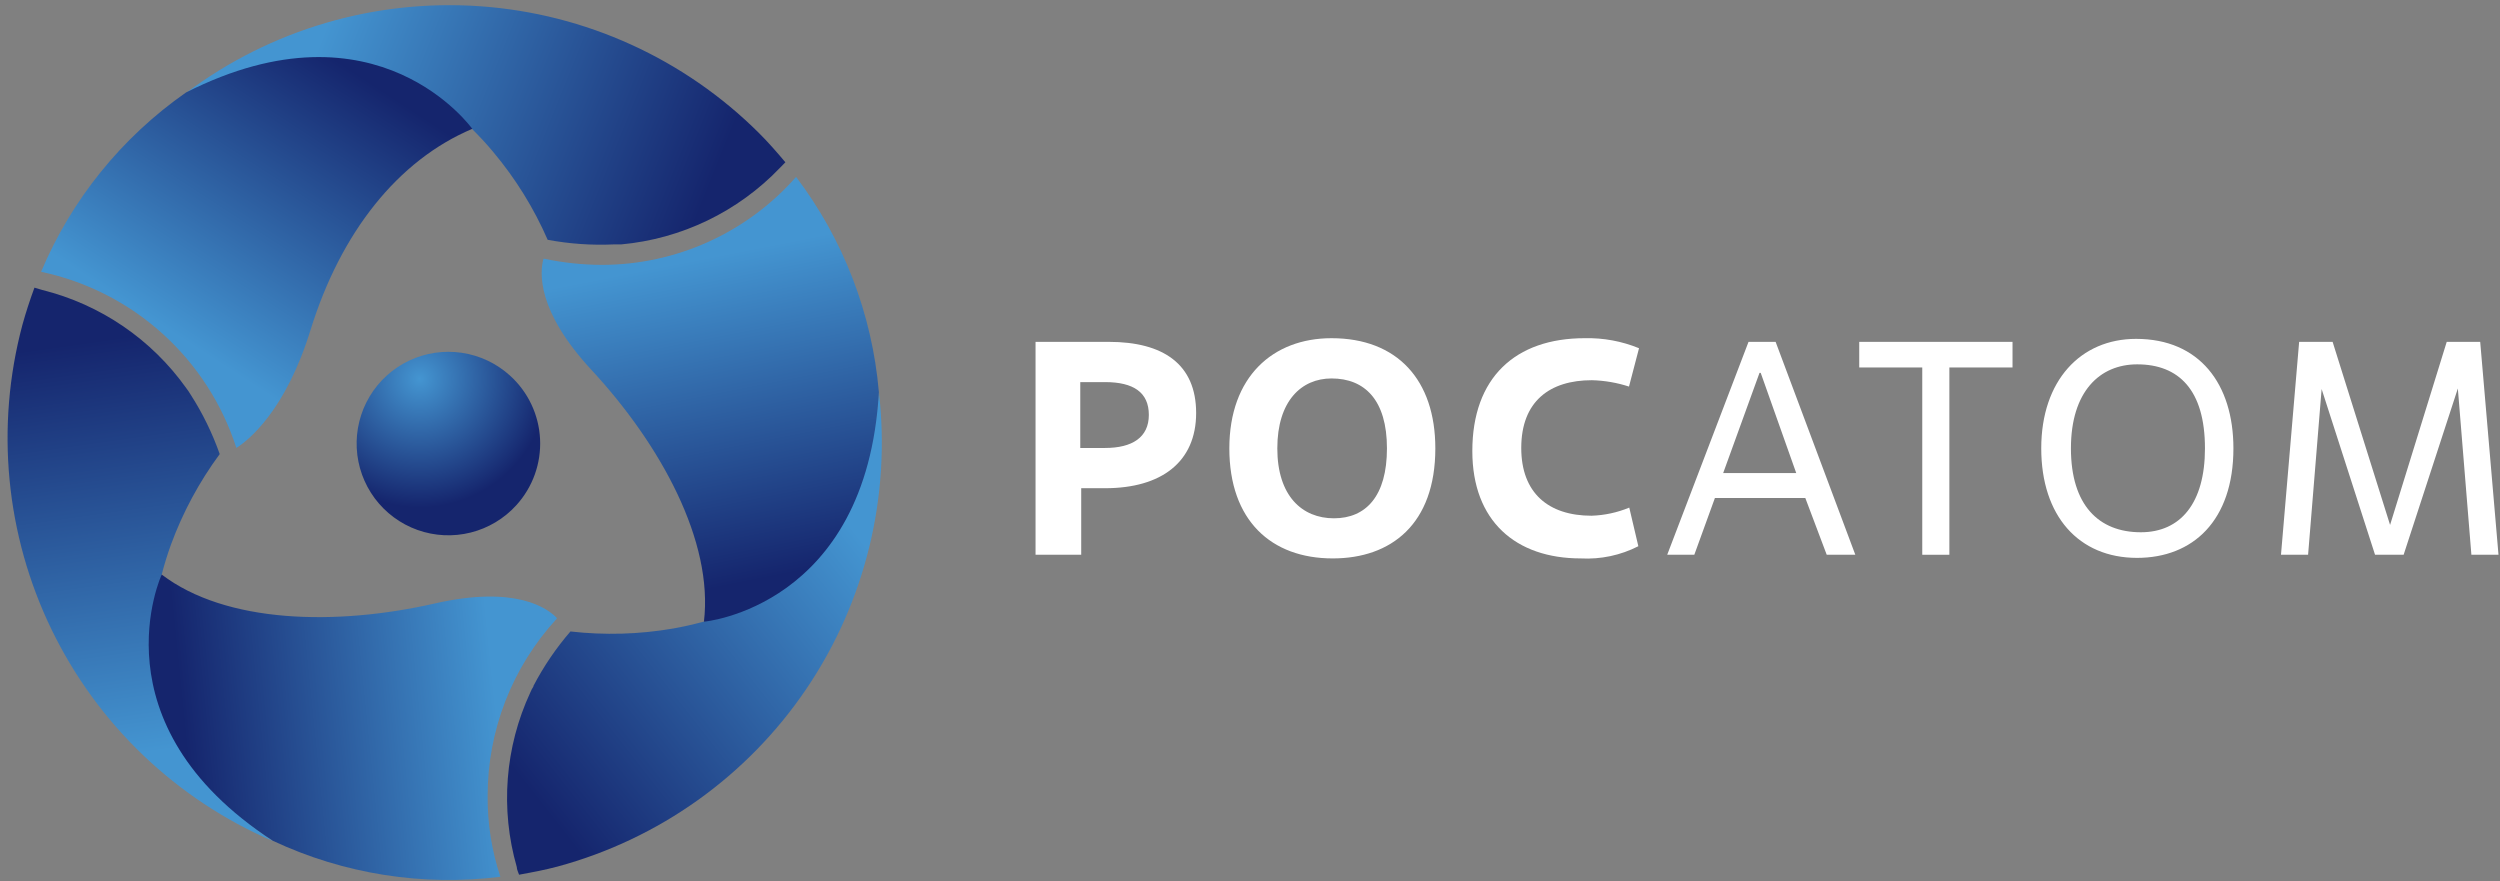<?xml version="1.0" encoding="UTF-8"?> <svg xmlns="http://www.w3.org/2000/svg" width="261" height="92" viewBox="0 0 261 92" fill="none"><rect x="0" y="0" width="261" height="92" fill="#808080" stroke="none"/> <g clip-path="url(#clip0_628_2125)"> <path d="M53.909 52.739C52.637 54.142 50.978 55.137 49.141 55.598C47.304 56.059 45.372 55.965 43.589 55.328C41.805 54.691 40.251 53.54 39.121 52.02C37.992 50.499 37.339 48.679 37.244 46.787C37.149 44.896 37.617 43.019 38.588 41.393C39.56 39.768 40.992 38.467 42.702 37.654C44.413 36.842 46.326 36.556 48.2 36.83C50.074 37.105 51.824 37.929 53.23 39.199C54.166 40.041 54.926 41.061 55.467 42.198C56.008 43.336 56.319 44.569 56.382 45.827C56.446 47.086 56.259 48.344 55.835 49.53C55.41 50.716 54.756 51.806 53.909 52.739Z" fill="url(#paint0_radial_628_2125)"></path> <path d="M49.31 13.491C50.103 14.283 50.852 15.089 51.517 15.896C53.831 18.656 55.737 21.734 57.177 25.036C59.447 25.459 61.759 25.621 64.067 25.517H64.477H64.845C71.149 24.941 77.033 22.107 81.413 17.537L81.993 16.943C81.116 15.896 80.225 14.877 79.248 13.901C71.456 6.136 61.13 1.435 50.157 0.655C39.184 -0.124 28.297 3.071 19.485 9.656C33.492 2.837 43.212 7.534 49.31 13.491Z" fill="url(#paint1_linear_628_2125)"></path> <path d="M16.882 59.983C17.165 58.893 17.491 57.846 17.844 56.87C19.085 53.489 20.8 50.303 22.938 47.405C22.172 45.229 21.156 43.149 19.91 41.208L19.684 40.854L19.471 40.557C15.841 35.436 10.495 31.786 4.403 30.271L3.597 30.03C3.13 31.304 2.705 32.591 2.338 33.921C-0.497 44.548 0.586 55.841 5.389 65.735C10.192 75.63 18.395 83.466 28.498 87.813C15.552 79.041 14.746 68.231 16.882 59.983Z" fill="url(#paint2_linear_628_2125)"></path> <path d="M73.49 64.892C72.4 65.189 71.325 65.43 70.292 65.614C66.746 66.228 63.13 66.332 59.554 65.925C58.057 67.657 56.766 69.556 55.705 71.584C55.705 71.712 55.578 71.825 55.522 71.952C55.464 72.062 55.412 72.176 55.366 72.292C52.718 77.998 52.216 84.468 53.951 90.515C53.951 90.784 54.107 91.052 54.191 91.321C55.522 91.081 56.866 90.826 58.196 90.472C68.797 87.603 78.017 81.024 84.176 71.93C90.335 62.837 93.025 51.834 91.756 40.925C90.624 56.53 81.668 62.614 73.49 64.892Z" fill="url(#paint3_linear_628_2125)"></path> <path d="M19.415 9.657C12.707 14.343 7.463 20.833 4.29 28.375C9.008 29.372 13.379 31.598 16.96 34.828C20.54 38.058 23.203 42.177 24.678 46.768C25.937 45.962 29.814 42.892 32.417 34.459C35.572 24.258 41.543 16.731 49.31 13.449C49.31 13.491 39.477 -0.502 19.415 9.657Z" fill="url(#paint4_linear_628_2125)"></path> <path d="M50.909 83.101C50.904 76.266 53.463 69.677 58.082 64.638L58.153 64.538C57.205 63.534 53.909 61.072 45.419 62.996C35.077 65.359 23.588 65.09 16.882 59.983C16.882 59.983 9.666 75.546 28.498 87.784C35.899 91.251 44.13 92.551 52.239 91.534C51.336 88.815 50.887 85.966 50.909 83.101Z" fill="url(#paint5_linear_628_2125)"></path> <path d="M83.111 18.471C80.578 21.351 77.461 23.658 73.968 25.241C70.475 26.825 66.685 27.647 62.85 27.654C60.83 27.647 58.815 27.433 56.837 27.017H56.738C56.342 28.432 56.031 32.464 61.761 38.633C69.019 46.471 74.494 56.545 73.49 64.906C73.49 64.906 90.468 63.393 91.755 40.939C91.054 32.784 88.057 24.994 83.111 18.471Z" fill="url(#paint6_linear_628_2125)"></path> <path d="M112.879 57.917H108.111V35.69H115.765C121.425 35.69 124.877 38.01 124.877 43.118C124.877 48.225 121.255 50.97 115.369 50.97H112.879V57.917ZM112.78 46.768H115.369C118.199 46.768 119.939 45.665 119.939 43.316C119.939 40.967 118.34 39.892 115.369 39.892H112.78V46.768Z" fill="white"></path> <path d="M128.343 46.81C128.343 39.34 132.885 35.308 139.011 35.308C145.873 35.308 149.849 39.666 149.849 46.81C149.849 54.719 145.237 58.299 139.139 58.299C132.701 58.299 128.343 54.323 128.343 46.81ZM144.798 46.81C144.798 41.76 142.478 39.51 139.011 39.51C135.87 39.51 133.352 41.859 133.352 46.81C133.352 51.763 135.927 54.111 139.266 54.111C142.605 54.111 144.798 51.791 144.798 46.81Z" fill="white"></path> <path d="M171.043 57.025C169.187 57.974 167.112 58.413 165.03 58.299C158.239 58.299 153.711 54.394 153.711 47.093C153.711 39.439 158.182 35.307 165.454 35.307C167.393 35.263 169.32 35.619 171.114 36.355L170.067 40.358C168.814 39.95 167.508 39.726 166.19 39.694C161.804 39.694 158.819 41.886 158.819 46.768C158.819 51.465 161.649 53.842 166.162 53.842C167.513 53.798 168.846 53.511 170.095 52.993L171.043 57.025Z" fill="white"></path> <path d="M188.474 51.989H179.037L176.886 57.917H174.057L182.546 35.69H185.375L193.695 57.917H190.709L188.474 51.989ZM179.9 49.386H187.526L183.819 38.93H183.692L179.9 49.386Z" fill="white"></path> <path d="M203.514 57.917H200.684V38.364H194.105V35.69H210.107V38.364H203.514V57.917Z" fill="white"></path> <path d="M213.106 46.81C213.106 39.736 217.209 35.378 223.01 35.378C229.618 35.378 233.169 40.076 233.169 46.81C233.169 54.366 228.924 58.242 223.109 58.242C217.011 58.242 213.106 53.856 213.106 46.81ZM230.198 46.81C230.198 40.712 227.467 38.038 223.123 38.038C219.218 38.038 216.205 40.868 216.205 46.81C216.205 52.753 219.119 55.568 223.505 55.568C227.623 55.568 230.198 52.555 230.198 46.81Z" fill="white"></path> <path d="M260.843 57.917H258.013L256.599 40.557L250.939 57.917H247.954L242.379 40.614L240.965 57.917H238.135L240.031 35.69H243.525L249.524 54.804L255.438 35.69H258.933L260.843 57.917Z" fill="white"></path> </g> <defs> <radialGradient id="paint0_radial_628_2125" cx="0" cy="0" r="1" gradientUnits="userSpaceOnUse" gradientTransform="translate(43.819 39.549) scale(13.452)"> <stop stop-color="#4495D1"></stop> <stop offset="1" stop-color="#15256D"></stop> </radialGradient> <linearGradient id="paint1_linear_628_2125" x1="33.691" y1="3.639" x2="73.948" y2="19.847" gradientUnits="userSpaceOnUse"> <stop stop-color="#4495D1"></stop> <stop offset="1" stop-color="#15256D"></stop> </linearGradient> <linearGradient id="paint2_linear_628_2125" x1="16.195" y1="78.487" x2="10.115" y2="35.522" gradientUnits="userSpaceOnUse"> <stop stop-color="#4495D1"></stop> <stop offset="1" stop-color="#15256D"></stop> </linearGradient> <linearGradient id="paint3_linear_628_2125" x1="89.867" y1="56.253" x2="55.702" y2="83.014" gradientUnits="userSpaceOnUse"> <stop stop-color="#4495D1"></stop> <stop offset="1" stop-color="#15256D"></stop> </linearGradient> <linearGradient id="paint4_linear_628_2125" x1="17.575" y1="34.445" x2="35.671" y2="6.672" gradientUnits="userSpaceOnUse"> <stop stop-color="#4495D1"></stop> <stop offset="1" stop-color="#15256D"></stop> </linearGradient> <linearGradient id="paint5_linear_628_2125" x1="51.815" y1="74.032" x2="19.358" y2="77.343" gradientUnits="userSpaceOnUse"> <stop stop-color="#4495D1"></stop> <stop offset="1" stop-color="#15256D"></stop> </linearGradient> <linearGradient id="paint6_linear_628_2125" x1="72.712" y1="27.088" x2="79.319" y2="60.492" gradientUnits="userSpaceOnUse"> <stop stop-color="#4495D1"></stop> <stop offset="1" stop-color="#15256D"></stop> </linearGradient> <clipPath id="clip0_628_2125"> <rect width="260.076" height="91.342" fill="white" transform="translate(0.767 0.559)"></rect> </clipPath> </defs> </svg> 